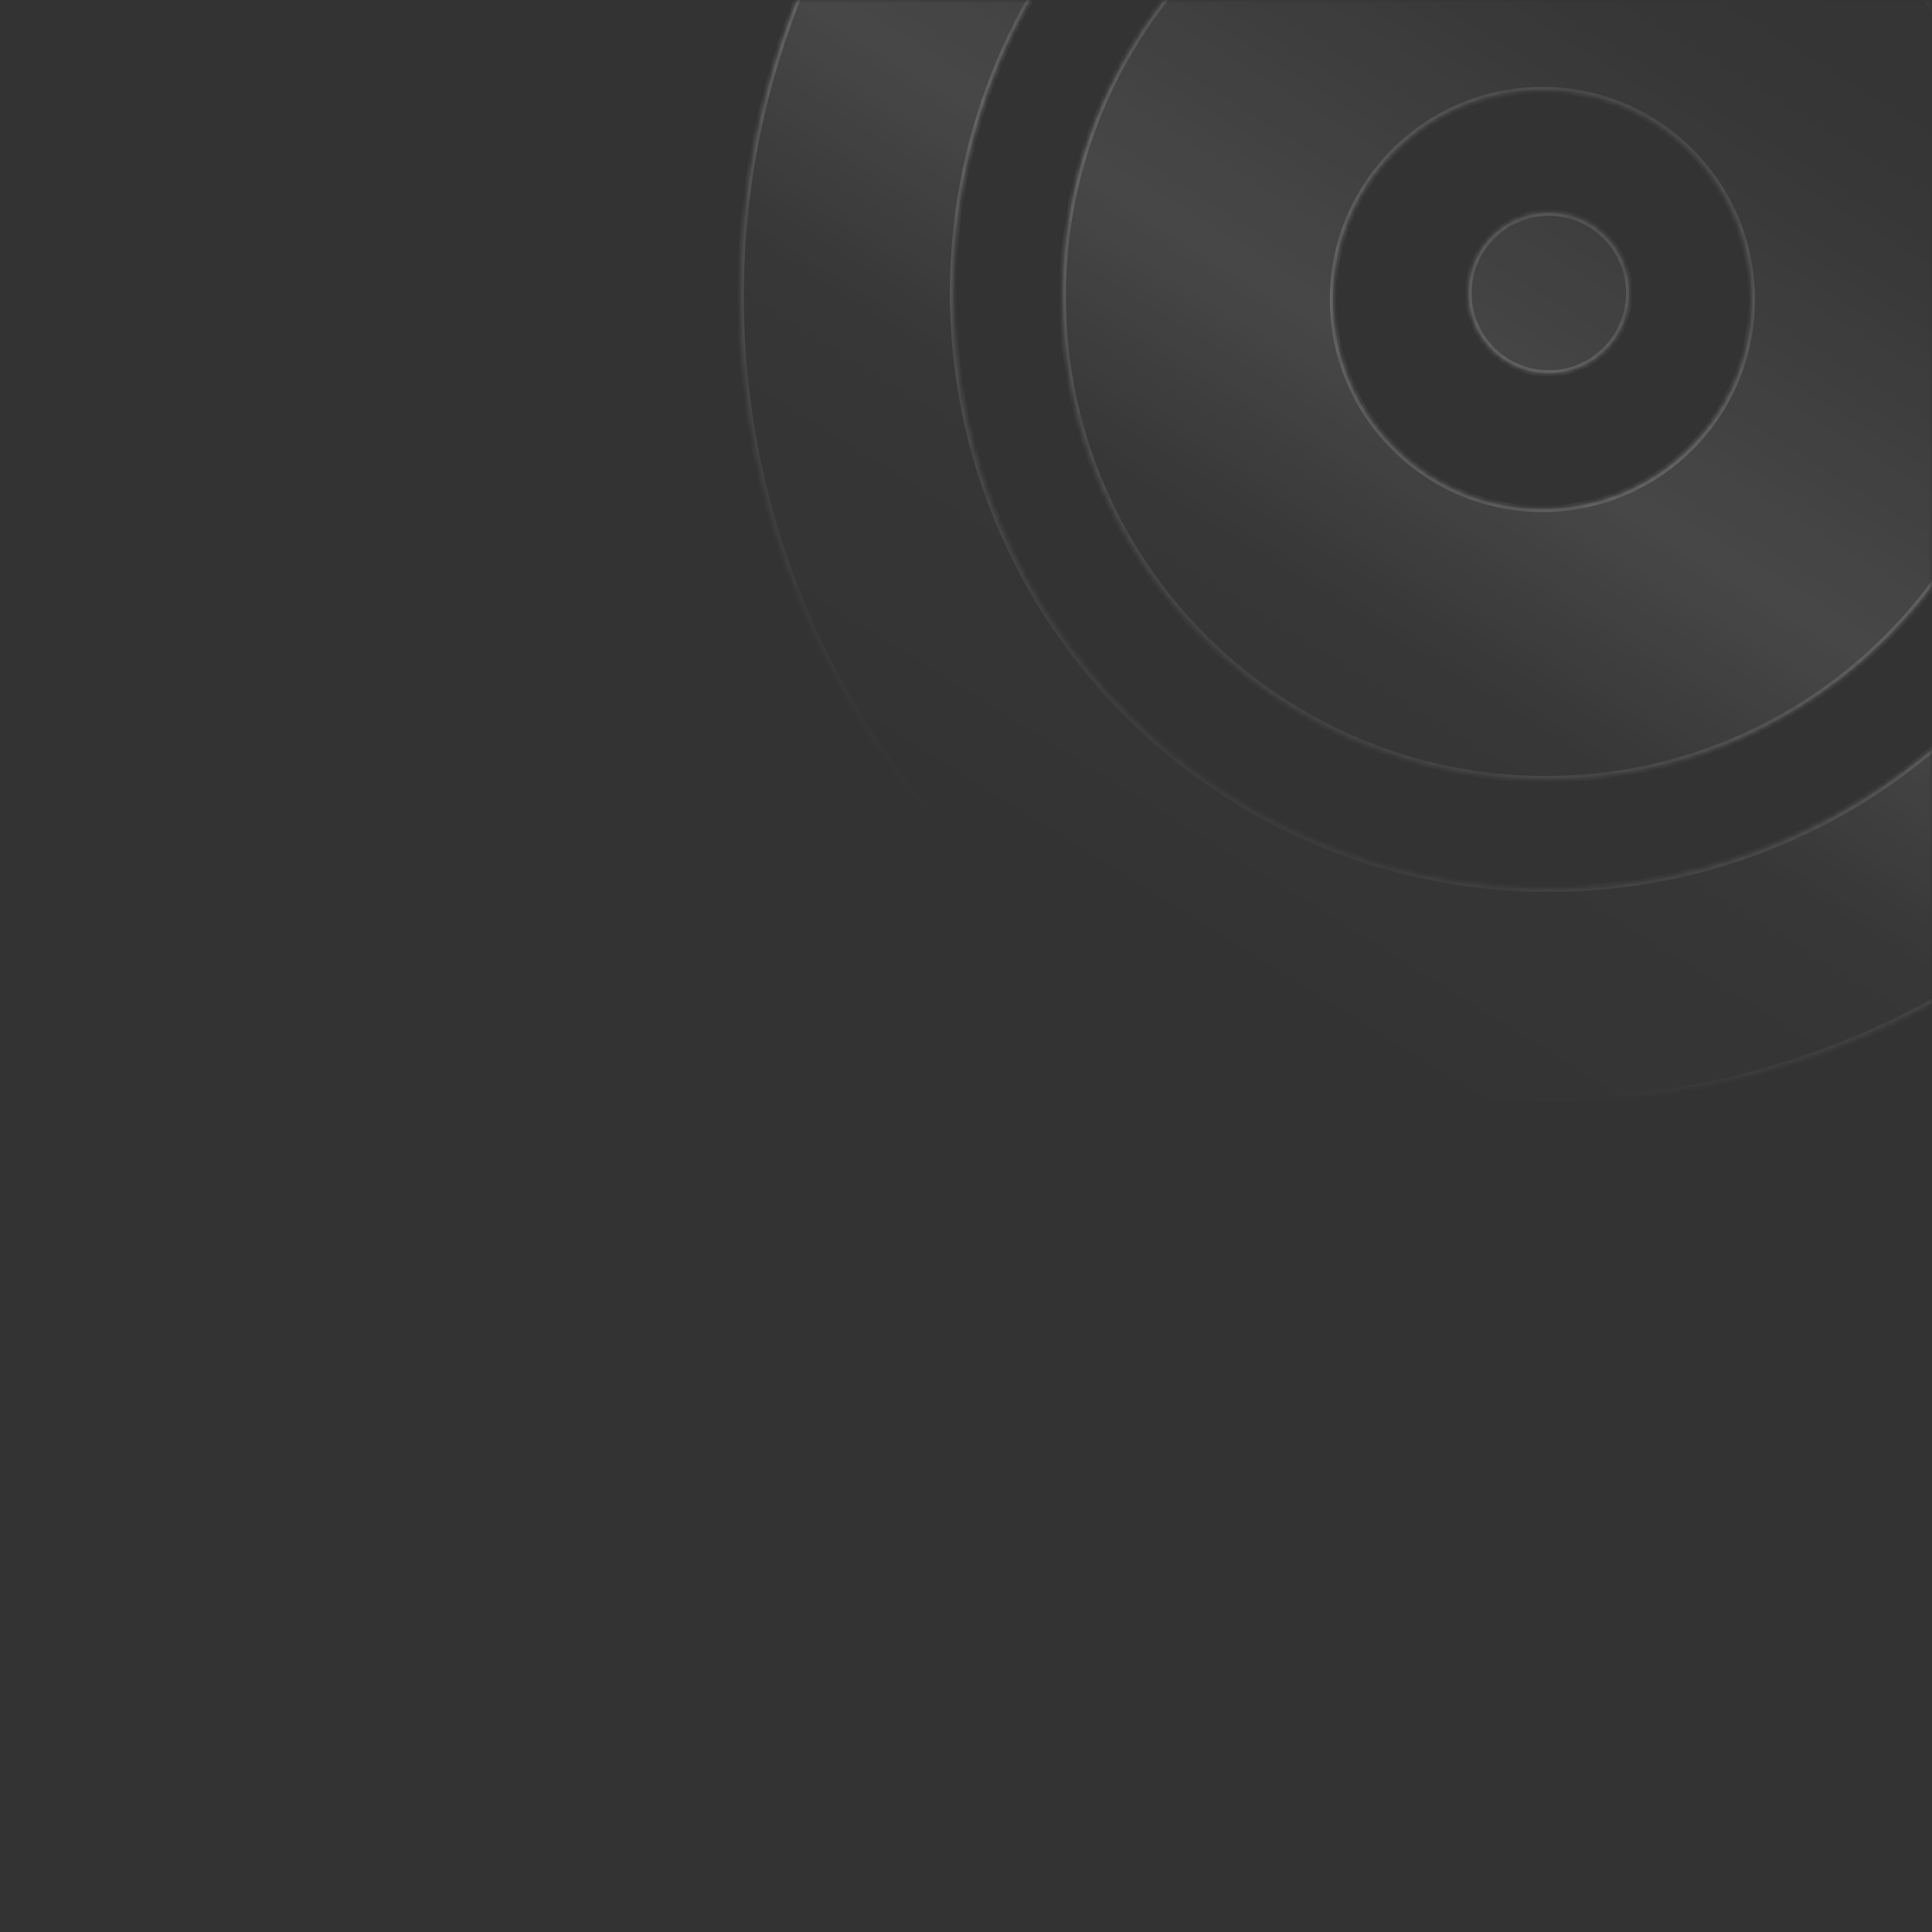 <svg width="300" height="300" viewBox="0 0 300 300" fill="none" xmlns="http://www.w3.org/2000/svg">
<rect x="0" y="0" width="300" height="300" fill="#333333" stroke="none"/>
<g clip-path="url(#clip0_337_43869)">
<mask id="mask0_337_43869" style="mask-type:luminance" maskUnits="userSpaceOnUse" x="0" y="0" width="300" height="300">
<path d="M300 0H0V300H300V0Z" fill="white"/>
</mask>
<g mask="url(#mask0_337_43869)">
<path fill-rule="evenodd" clip-rule="evenodd" d="M240 171C309.035 171 365 115.036 365 46C365 -23.036 309.035 -79 240 -79C170.965 -79 115 -23.036 115 46C115 115.036 170.965 171 240 171ZM240.5 138C291.586 138 333 96.586 333 45.5C333 -5.586 291.586 -47 240.5 -47C189.414 -47 148 -5.586 148 45.5C148 96.586 189.414 138 240.5 138ZM240 121C281.422 121 315 87.421 315 46C315 4.579 281.422 -29 240 -29C198.578 -29 165 4.579 165 46C165 87.421 198.578 121 240 121ZM239.5 79C257.449 79 272 64.449 272 46.5C272 28.551 257.449 14 239.5 14C221.551 14 207 28.551 207 46.5C207 64.449 221.551 79 239.5 79ZM240.5 58C247.404 58 253 52.404 253 45.5C253 38.596 247.404 33 240.5 33C233.596 33 228 38.596 228 45.5C228 52.404 233.596 58 240.5 58Z" fill="url(#paint0_linear_337_43869)"/>
<mask id="mask1_337_43869" style="mask-type:luminance" maskUnits="userSpaceOnUse" x="115" y="-79" width="250" height="250">
<path fill-rule="evenodd" clip-rule="evenodd" d="M240 171C309.035 171 365 115.036 365 46C365 -23.036 309.035 -79 240 -79C170.965 -79 115 -23.036 115 46C115 115.036 170.965 171 240 171ZM240.5 138C291.586 138 333 96.586 333 45.5C333 -5.586 291.586 -47 240.5 -47C189.414 -47 148 -5.586 148 45.5C148 96.586 189.414 138 240.5 138ZM240 121C281.422 121 315 87.421 315 46C315 4.579 281.422 -29 240 -29C198.578 -29 165 4.579 165 46C165 87.421 198.578 121 240 121ZM239.5 79C257.449 79 272 64.449 272 46.5C272 28.551 257.449 14 239.5 14C221.551 14 207 28.551 207 46.5C207 64.449 221.551 79 239.5 79ZM240.5 58C247.404 58 253 52.404 253 45.5C253 38.596 247.404 33 240.5 33C233.596 33 228 38.596 228 45.5C228 52.404 233.596 58 240.5 58Z" fill="white"/>
</mask>
<g mask="url(#mask1_337_43869)">
<path d="M364.5 46C364.5 114.76 308.759 170.5 240 170.5V171.5C309.311 171.5 365.5 115.312 365.5 46H364.5ZM240 -78.5C308.759 -78.5 364.5 -22.759 364.5 46H365.5C365.5 -23.312 309.311 -79.5 240 -79.5V-78.5ZM115.5 46C115.5 -22.759 171.241 -78.5 240 -78.5V-79.5C170.689 -79.5 114.5 -23.312 114.5 46H115.5ZM240 170.5C171.241 170.5 115.5 114.76 115.5 46H114.5C114.5 115.312 170.689 171.5 240 171.5V170.5ZM332.5 45.5C332.5 96.31 291.31 137.5 240.5 137.5V138.5C291.862 138.5 333.5 96.862 333.5 45.5H332.5ZM240.5 -46.5C291.31 -46.5 332.5 -5.31 332.5 45.5H333.5C333.5 -5.862 291.862 -47.5 240.5 -47.5V-46.5ZM148.5 45.5C148.5 -5.31 189.69 -46.5 240.5 -46.5V-47.5C189.138 -47.5 147.5 -5.862 147.5 45.5H148.5ZM240.5 137.5C189.69 137.5 148.5 96.31 148.5 45.5H147.5C147.5 96.862 189.138 138.5 240.5 138.5V137.5ZM314.5 46C314.5 87.145 281.146 120.5 240 120.5V121.5C281.698 121.5 315.5 87.698 315.5 46H314.5ZM240 -28.5C281.146 -28.5 314.5 4.855 314.5 46H315.5C315.5 4.302 281.698 -29.5 240 -29.5V-28.5ZM165.5 46C165.5 4.855 198.854 -28.5 240 -28.5V-29.5C198.302 -29.5 164.5 4.302 164.5 46H165.5ZM240 120.5C198.854 120.5 165.5 87.145 165.5 46H164.5C164.5 87.698 198.302 121.5 240 121.5V120.5ZM271.5 46.5C271.5 64.173 257.173 78.5 239.5 78.5V79.5C257.725 79.5 272.5 64.725 272.5 46.5H271.5ZM239.5 14.5C257.173 14.5 271.5 28.827 271.5 46.5H272.5C272.5 28.275 257.725 13.5 239.5 13.5V14.5ZM207.5 46.5C207.5 28.827 221.827 14.5 239.5 14.5V13.5C221.275 13.5 206.5 28.275 206.5 46.5H207.5ZM239.5 78.5C221.827 78.5 207.5 64.173 207.5 46.5H206.5C206.5 64.725 221.275 79.5 239.5 79.5V78.5ZM252.5 45.5C252.5 52.127 247.127 57.5 240.5 57.5V58.5C247.68 58.5 253.5 52.68 253.5 45.5H252.5ZM240.5 33.5C247.127 33.5 252.5 38.873 252.5 45.5H253.5C253.5 38.32 247.68 32.5 240.5 32.5V33.5ZM228.5 45.5C228.5 38.873 233.873 33.5 240.5 33.5V32.5C233.32 32.5 227.5 38.32 227.5 45.5H228.5ZM240.5 57.5C233.873 57.5 228.5 52.127 228.5 45.5H227.5C227.5 52.68 233.32 58.5 240.5 58.5V57.5Z" fill="url(#paint1_linear_337_43869)"/>
</g>
</g>
</g>
<defs>
<linearGradient id="paint0_linear_337_43869" x1="281.5" y1="-24.5" x2="177" y2="144" gradientUnits="userSpaceOnUse">
<stop stop-color="white" stop-opacity="0"/>
<stop offset="0.212" stop-color="white" stop-opacity="0.02"/>
<stop offset="0.518" stop-color="white" stop-opacity="0.1"/>
<stop offset="0.705" stop-color="white" stop-opacity="0.02"/>
<stop offset="1" stop-color="white" stop-opacity="0"/>
</linearGradient>
<linearGradient id="paint1_linear_337_43869" x1="284.5" y1="-26" x2="200" y2="154" gradientUnits="userSpaceOnUse">
<stop stop-color="white" stop-opacity="0"/>
<stop offset="0.493" stop-color="white" stop-opacity="0.2"/>
<stop offset="1" stop-color="white" stop-opacity="0"/>
</linearGradient>
<clipPath id="clip0_337_43869">
<rect width="300" height="300" fill="white"/>
</clipPath>
</defs>
</svg>
